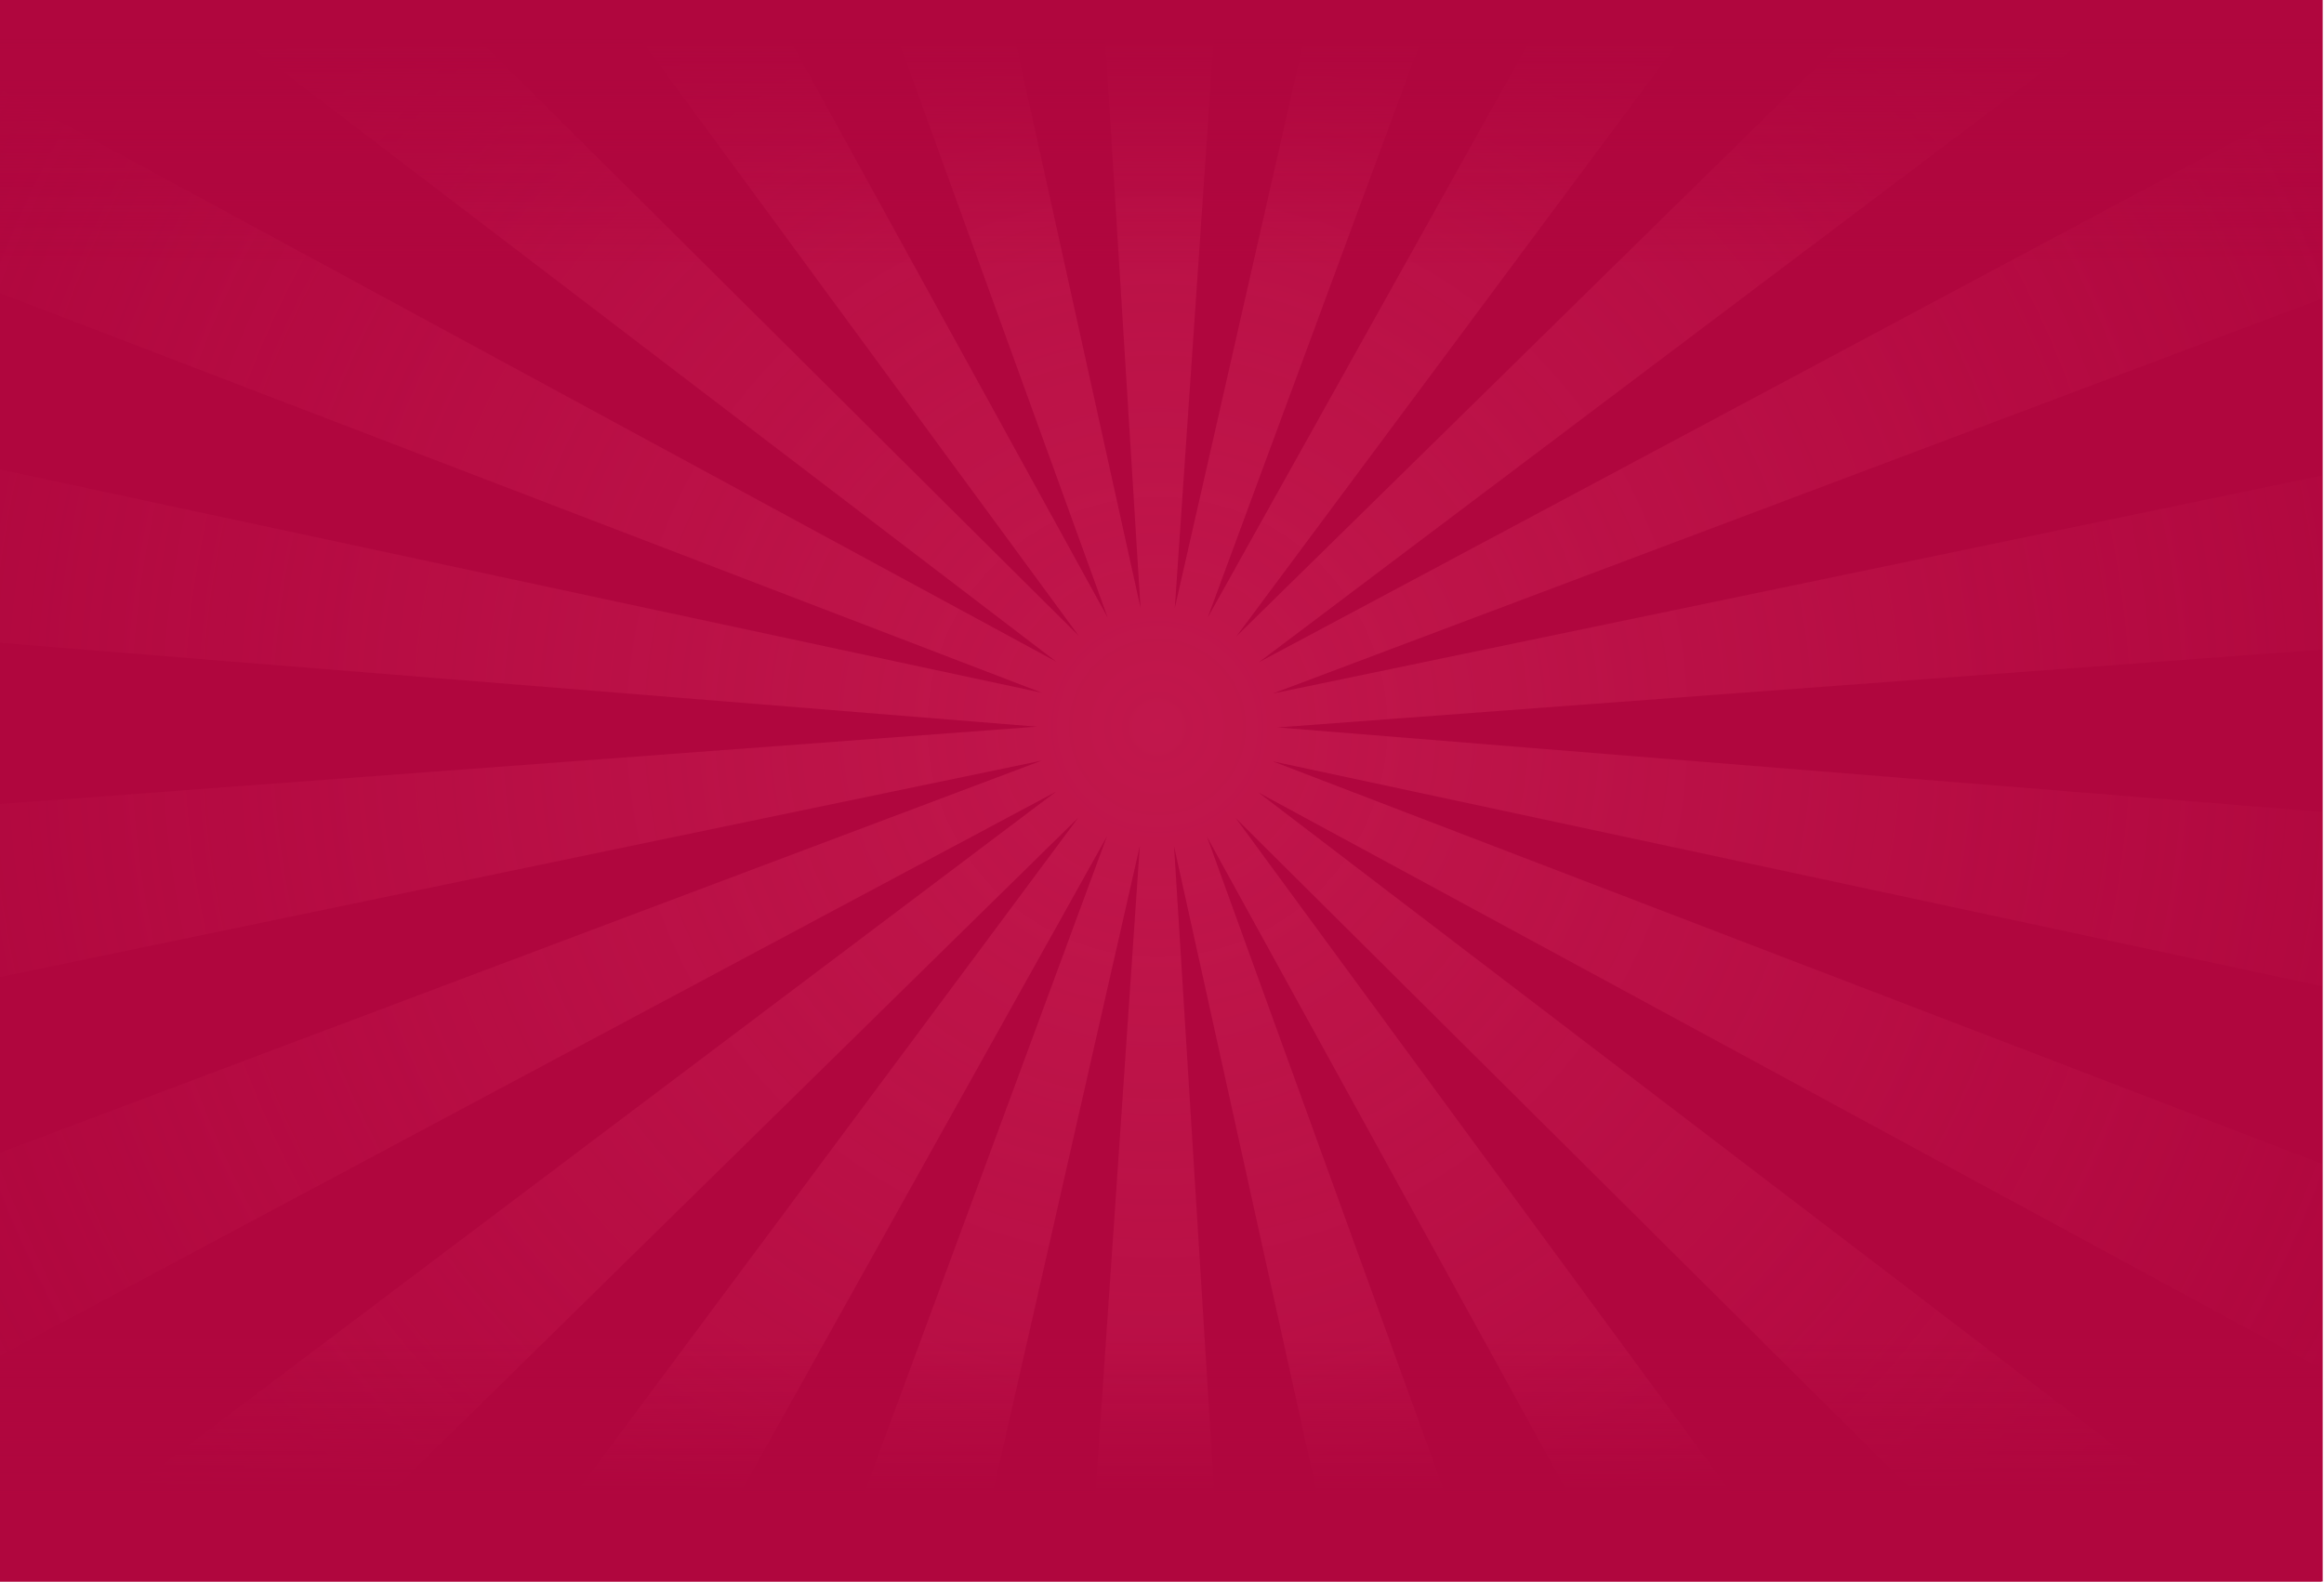 <?xml version="1.0" encoding="UTF-8" standalone="no"?>
<!DOCTYPE svg PUBLIC "-//W3C//DTD SVG 1.1//EN" "http://www.w3.org/Graphics/SVG/1.1/DTD/svg11.dtd">
<svg width="100%" height="100%" viewBox="0 0 1795 1222" version="1.1" xmlns="http://www.w3.org/2000/svg" xmlns:xlink="http://www.w3.org/1999/xlink" xml:space="preserve" xmlns:serif="http://www.serif.com/" style="fill-rule:evenodd;clip-rule:evenodd;stroke-linejoin:round;stroke-miterlimit:2;">
    <g transform="matrix(1,0,0,1,3.05271e-05,-91.264)">
        <g>
            <rect x="-0" y="91.264" width="1794" height="1221.66" style="fill:rgb(176,6,62);"/>
            <path d="M-0,845.987L-0,712.344L800.97,652.588L-0,587.812L-0,453.936L804.827,626.43L-0,317.696L-0,160.146L815.892,602.43L146.133,91.264L339.016,91.264L833.26,582.496L472.61,91.264L593.179,91.264L855.544,568.281L682.664,91.264L777.261,91.264L880.929,560.914L851.733,91.264L939.532,91.264L907.379,560.993L1014.15,91.264L1109.06,91.264L932.709,568.519L1199.11,91.264L1320.6,91.264L954.916,582.883L1455.77,91.264L1651.32,91.264L972.167,602.921L1794,164.043L1794,321.706L983.069,627.006L1794,458.489L1794,592.964L986.751,653.173L1794,718.471L1794,853.182L982.912,679.332L1794,990.485L1794,1149.03L971.847,703.351L1770.52,1312.92L1547.73,1312.92L954.479,723.265L1387.37,1312.92L1248.68,1312.92L932.195,737.499L1140.73,1312.92L1032.18,1312.92L906.792,744.866L942.106,1312.92L841.471,1312.92L880.36,744.787L751.215,1312.92L642.307,1312.92L855.012,737.243L533.673,1312.92L393.945,1312.92L832.823,722.897L231.701,1312.92L5.799,1312.92L815.572,702.859L-0,1138.4L-0,981.699L804.67,678.774L-0,845.987Z" style="fill:url(#_Radial1);"/>
            <g transform="matrix(-1,7.65714e-16,-7.65714e-16,-1,3586,2850)">
                <rect x="1793" y="1537.08" width="1793" height="187.921" style="fill:url(#_Linear2);"/>
            </g>
            <rect x="-0" y="91.264" width="1793" height="208.736" style="fill:url(#_Linear3);"/>
        </g>
    </g>
    <defs>
        <radialGradient id="_Radial1" cx="0" cy="0" r="1" gradientUnits="userSpaceOnUse" gradientTransform="matrix(2.153,1044.59,-1044.58,2.153,893.87,652.881)"><stop offset="0" style="stop-color:rgb(233,63,107);stop-opacity:0.3"/><stop offset="1" style="stop-color:rgb(233,63,107);stop-opacity:0"/></radialGradient>
        <linearGradient id="_Linear2" x1="0" y1="0" x2="1" y2="0" gradientUnits="userSpaceOnUse" gradientTransform="matrix(1.83697e-14,-300,300,1.83697e-14,2689.5,1725)"><stop offset="0" style="stop-color:rgb(176,6,62);stop-opacity:0"/><stop offset="0.4" style="stop-color:rgb(176,6,62);stop-opacity:1"/><stop offset="1" style="stop-color:rgb(176,6,62);stop-opacity:1"/></linearGradient>
        <linearGradient id="_Linear3" x1="0" y1="0" x2="1" y2="0" gradientUnits="userSpaceOnUse" gradientTransform="matrix(1.83697e-14,-300,300,1.83697e-14,896.5,300)"><stop offset="0" style="stop-color:rgb(176,6,62);stop-opacity:0"/><stop offset="0.6" style="stop-color:rgb(176,6,62);stop-opacity:1"/><stop offset="1" style="stop-color:rgb(176,6,62);stop-opacity:1"/></linearGradient>
    </defs>
</svg>
